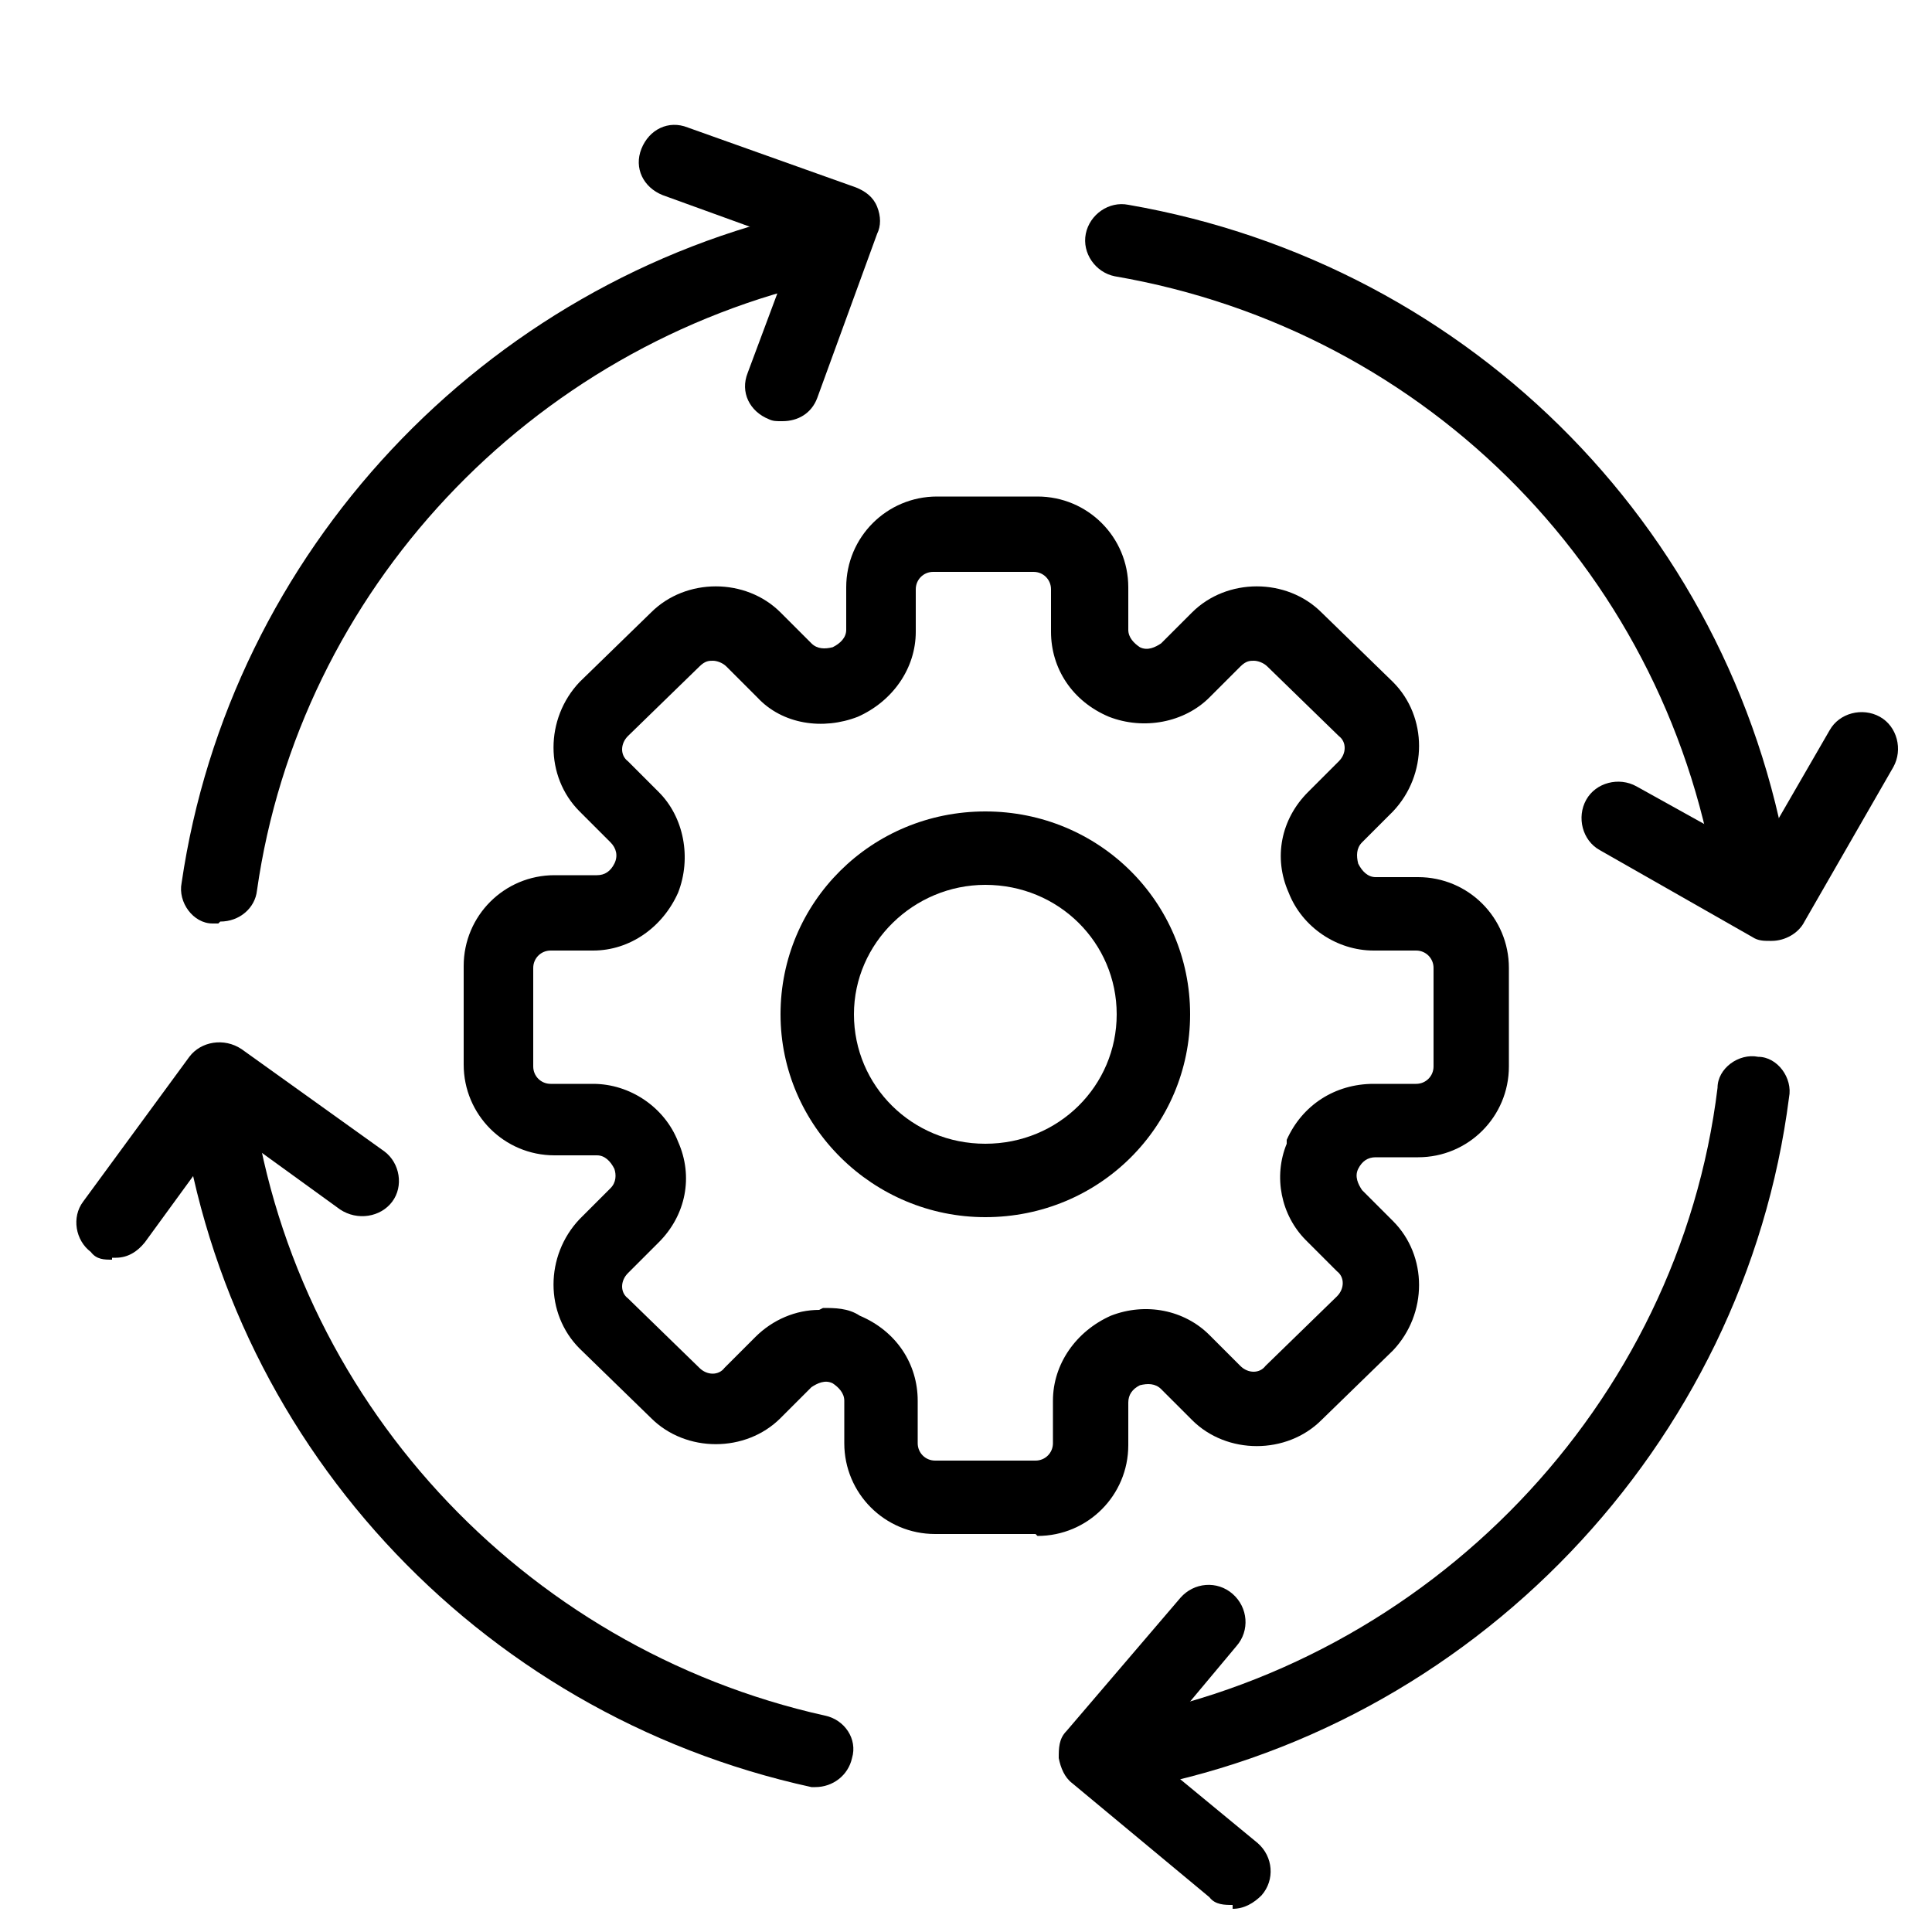 <?xml version="1.0" encoding="UTF-8"?>
<svg id="Capa_1" data-name="Capa 1" xmlns="http://www.w3.org/2000/svg" version="1.1" viewBox="0 0 100 100">
  <defs>
    <style>
      .cls-1 {
        fill: #000;
        stroke-width: 0px;
      }
    </style>
  </defs>
  <g id="icon">
    <path class="cls-1" d="M53.6,79.4h-5.2c-2.6,0-4.7-2.1-4.7-4.7v-2.2c0-.4-.3-.7-.6-.9-.4-.2-.8,0-1.1.2l-1.6,1.6c-1.8,1.8-4.9,1.8-6.7,0l-3.7-3.6c-1.8-1.8-1.8-4.8,0-6.7l1.6-1.6c.3-.3.3-.7.2-1-.2-.4-.5-.7-.9-.7h-2.2c-2.6,0-4.7-2.1-4.7-4.7v-5.1c0-2.6,2.1-4.7,4.7-4.7h2.2c.4,0,.7-.2.9-.6.2-.4.1-.8-.2-1.1l-1.6-1.6c-1.8-1.8-1.8-4.8,0-6.7l3.7-3.6c1.8-1.8,4.9-1.8,6.7,0l1.6,1.6c.3.3.7.3,1.1.2.4-.2.7-.5.7-.9v-2.2c0-2.6,2.1-4.7,4.7-4.7h5.2c2.6,0,4.7,2.1,4.7,4.7v2.2c0,.4.3.7.6.9.4.2.8,0,1.1-.2l1.6-1.6c1.8-1.8,4.9-1.8,6.7,0l3.7,3.6c1.8,1.8,1.8,4.8,0,6.7l-1.6,1.6c-.3.3-.3.7-.2,1.1.2.4.5.7.9.7h2.2c2.6,0,4.7,2.1,4.7,4.7v5.1c0,2.6-2.1,4.7-4.7,4.7h-2.2c-.4,0-.7.2-.9.6-.2.4,0,.8.2,1.1l1.6,1.6c1.8,1.8,1.8,4.8,0,6.7l-3.7,3.6c-1.8,1.8-4.9,1.8-6.7,0l-1.6-1.6c-.3-.3-.7-.3-1.1-.2h0c-.4.2-.6.5-.6.9v2.2c0,2.6-2.1,4.7-4.7,4.7h0ZM42.6,67.7c.6,0,1.3,0,1.9.4,1.9.8,3,2.5,3,4.4v2.2c0,.5.4.9.9.9h5.2c.5,0,.9-.4.9-.9v-2.2c0-1.9,1.2-3.6,3-4.4h0c1.8-.7,3.8-.3,5.1,1l1.6,1.6c.4.4,1,.4,1.3,0l3.7-3.6c.4-.4.4-1,0-1.3l-1.6-1.6c-1.3-1.3-1.7-3.3-1-5v-.2c.8-1.8,2.5-2.9,4.5-2.9h2.2c.5,0,.9-.4.9-.9v-5.1c0-.5-.4-.9-.9-.9h-2.2c-1.9,0-3.7-1.2-4.4-3-.8-1.8-.4-3.8,1-5.2l1.6-1.6c.4-.4.4-1,0-1.3l-3.7-3.6c-.2-.2-.5-.3-.7-.3s-.4,0-.7.3l-1.6,1.6c-1.3,1.3-3.4,1.7-5.2,1-1.9-.8-3-2.5-3-4.4v-2.2c0-.5-.4-.9-.9-.9h-5.2c-.5,0-.9.4-.9.9v2.2c0,1.9-1.2,3.6-3,4.4-1.8.7-3.9.4-5.2-1l-1.6-1.6c-.2-.2-.5-.3-.7-.3s-.4,0-.7.3l-3.7,3.6c-.4.4-.4,1,0,1.3l1.6,1.6c1.3,1.3,1.7,3.4,1,5.2-.8,1.8-2.5,3-4.4,3h-2.2c-.5,0-.9.4-.9.9v5.1c0,.5.4.9.9.9h2.2c1.9,0,3.7,1.2,4.4,3,.8,1.8.4,3.8-1,5.2l-1.6,1.6c-.4.4-.4,1,0,1.3l3.7,3.6c.4.4,1,.4,1.3,0l1.6-1.6c.9-.9,2.1-1.4,3.3-1.4h0Z"/>
    <path class="cls-1" d="M51,63c-5.8,0-10.6-4.7-10.6-10.5s4.7-10.5,10.6-10.5,10.6,4.7,10.6,10.5-4.7,10.5-10.6,10.5ZM51,45.8c-3.7,0-6.8,3-6.8,6.7s3,6.7,6.8,6.7,6.8-3,6.8-6.7-3-6.7-6.8-6.7Z"/>
    <g>
      <path class="cls-1" d="M11.3,47.8h-.3c-1,0-1.8-1.1-1.6-2.1,2.5-17.1,15.6-31.1,32.6-34.8,1-.2,2,.4,2.3,1.4.2,1-.4,2-1.4,2.2-15.5,3.4-27.4,16.1-29.6,31.6-.1.9-.9,1.6-1.9,1.6h0Z"/>
      <path class="cls-1" d="M42.4,92.5h-.4c-17.4-3.8-30.5-18.1-32.7-35.6-.1-1,.6-2,1.6-2.1s2,.6,2.1,1.6c2,15.9,14,28.9,29.7,32.4,1,.2,1.7,1.2,1.4,2.2-.2.9-1,1.5-1.9,1.5h.2Z"/>
      <path class="cls-1" d="M58,92.8c-.9,0-1.7-.6-1.9-1.6s.5-2,1.5-2.2c16.4-2.9,29.3-16.3,31.3-32.7,0-1,1.1-1.8,2.1-1.6,1,0,1.8,1.1,1.6,2.1-2.3,18-16.4,32.8-34.4,35.9h-.3.1Z"/>
      <path class="cls-1" d="M90.8,47.8c-.9,0-1.7-.7-1.9-1.6-2.4-16.3-14.9-29.1-31.2-31.9-1-.2-1.7-1.2-1.5-2.2s1.2-1.7,2.2-1.5c17.9,3.1,31.7,17.2,34.3,35.1,0,1-.6,2-1.6,2.1h-.3,0Z"/>
      <path class="cls-1" d="M40.4,21.8c-.2,0-.4,0-.6-.1-1-.4-1.5-1.4-1.1-2.4l2.5-6.7-6.9-2.5c-1-.4-1.5-1.4-1.1-2.4.4-1,1.4-1.5,2.4-1.1l8.7,3.1c.5.2.9.5,1.1,1,.2.5.2,1,0,1.4l-3.1,8.5c-.3.8-1,1.2-1.8,1.2h-.1Z"/>
      <path class="cls-1" d="M91.6,48.7c-.3,0-.6,0-.9-.2l-7.9-4.5c-.9-.5-1.2-1.7-.7-2.6.5-.9,1.7-1.2,2.6-.7l6.3,3.5,3.7-6.4c.5-.9,1.7-1.2,2.6-.7s1.2,1.7.7,2.6l-4.6,8c-.3.6-1,1-1.7,1h0Z"/>
      <path class="cls-1" d="M63.8,98.6c-.4,0-.9,0-1.2-.4l-7.1-5.9c-.4-.3-.6-.8-.7-1.3,0-.5,0-1,.4-1.4l5.9-6.9c.7-.8,1.9-.9,2.7-.2.8.7.9,1.9.2,2.7l-4.6,5.5,5.7,4.7c.8.7.9,1.9.2,2.7-.4.4-.9.7-1.5.7h0v-.2Z"/>
      <path class="cls-1" d="M5.8,65.2c-.4,0-.8,0-1.1-.4-.8-.6-1-1.8-.4-2.6l5.5-7.5c.6-.8,1.8-1,2.7-.4l7.4,5.3c.8.6,1,1.8.4,2.6s-1.8,1-2.7.4l-5.8-4.2-4.3,5.9c-.4.5-.9.8-1.5.8h-.2Z"/>
    </g>
  </g>
</svg>